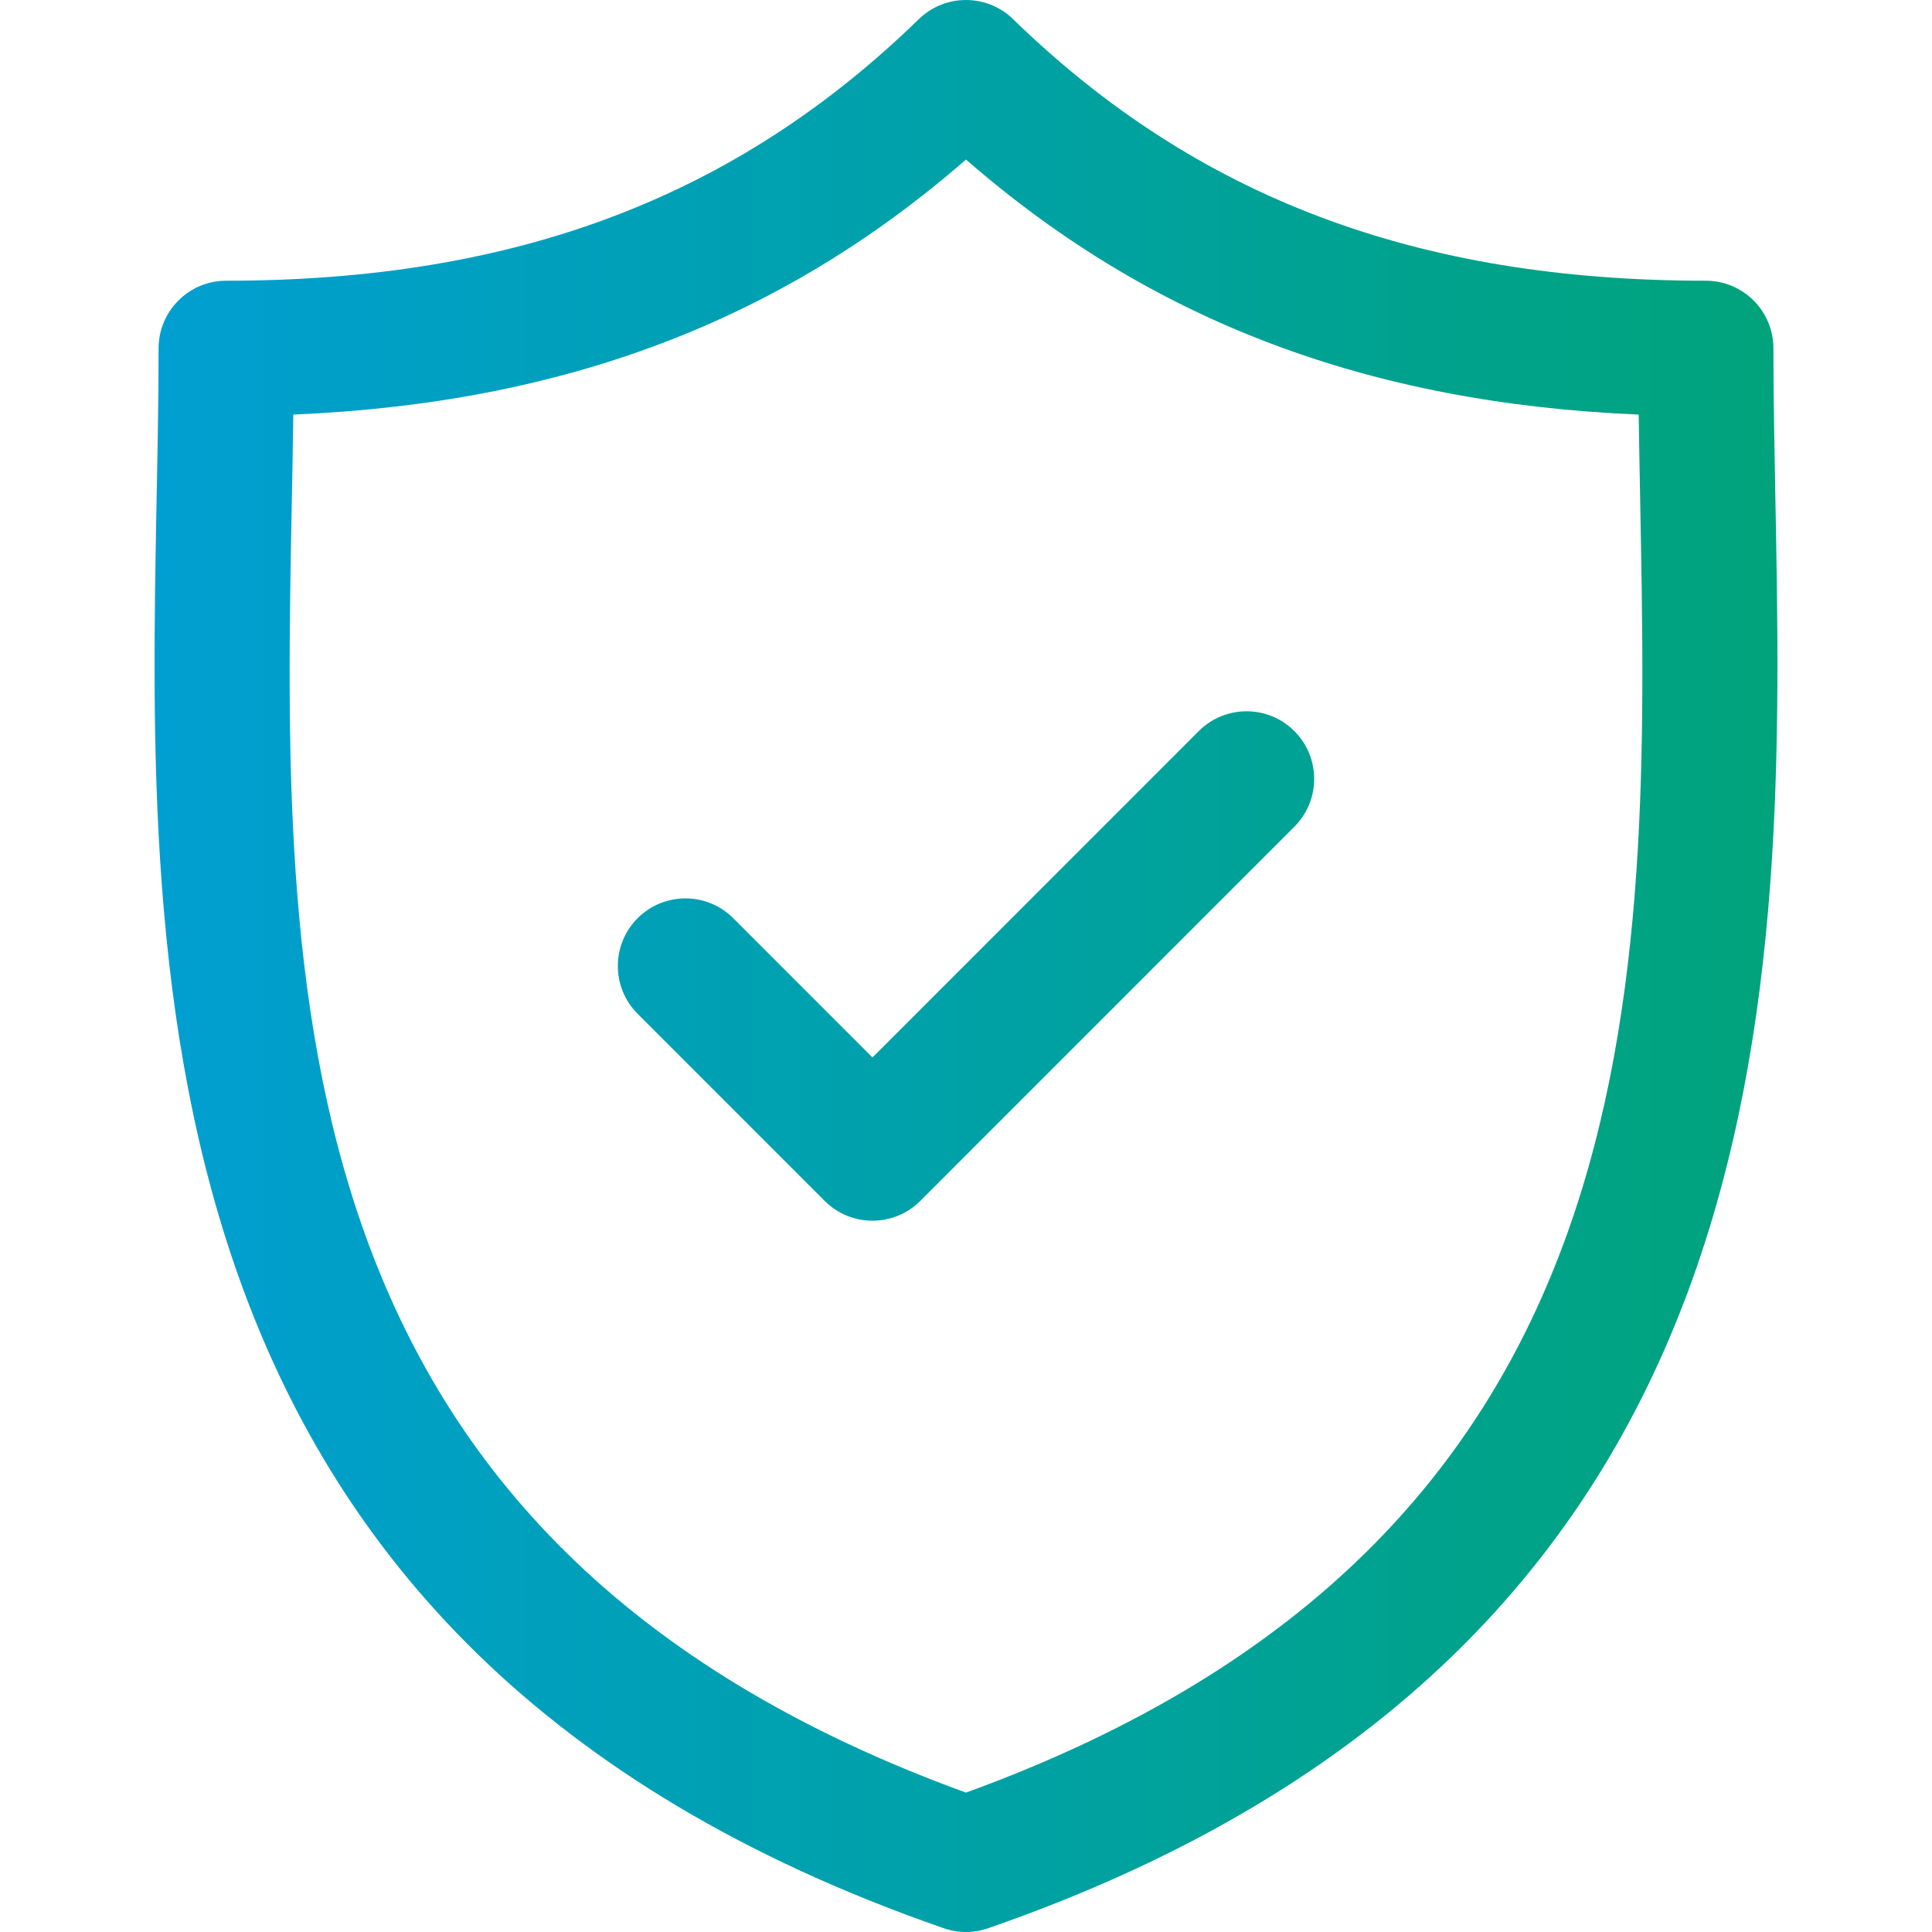 <?xml version="1.0" encoding="UTF-8"?>
<svg xmlns="http://www.w3.org/2000/svg" xmlns:xlink="http://www.w3.org/1999/xlink" width="80px" height="80px" viewBox="0 0 80 80" version="1.1">
  <title>Icon/ Chat Copy 2</title>
  <defs>
    <linearGradient x1="-17.675%" y1="46.361%" x2="114.447%" y2="46.361%" id="linearGradient-1">
      <stop stop-color="#009EE3" offset="0%"></stop>
      <stop stop-color="#00A46C" offset="100%"></stop>
    </linearGradient>
  </defs>
  <g id="1920" stroke="none" stroke-width="1" fill="none" fill-rule="evenodd">
    <g id="Home" transform="translate(-920, -5837)" fill="url(#linearGradient-1)" fill-rule="nonzero">
      <g id="Icon/-Chat-Copy-2" transform="translate(926.4, 5837)">
        <path d="M31.647,0.793 C32.734,-0.264 34.463,-0.264 35.55,0.793 C43.148,8.182 52.263,11.624 64.234,11.624 C65.781,11.624 67.033,12.878 67.033,14.424 C67.033,16.398 67.073,18.439 67.114,20.598 C67.497,40.699 68.022,68.228 34.515,79.845 C34.218,79.948 33.908,80 33.598,80 C33.289,80 32.979,79.948 32.682,79.845 C-0.823,68.228 -0.297,40.7 0.086,20.6 C0.128,18.44 0.167,16.399 0.167,14.424 C0.167,12.878 1.42,11.624 2.966,11.624 C14.937,11.624 24.05,8.182 31.647,0.793 Z M33.599,6.606 C25.923,13.294 16.957,16.693 5.745,17.167 C5.73,18.319 5.707,19.494 5.684,20.707 C5.299,40.913 4.864,63.786 33.599,74.228 C62.336,63.786 61.901,40.911 61.516,20.705 C61.493,19.493 61.471,18.318 61.455,17.167 C50.242,16.694 41.275,13.294 33.599,6.606 Z M43.238,30.273 C44.332,29.179 46.104,29.179 47.197,30.273 C48.29,31.366 48.29,33.139 47.197,34.233 L31.707,49.727 C31.16,50.274 30.444,50.547 29.727,50.547 C29.011,50.547 28.295,50.274 27.748,49.727 L20.003,41.98 C18.91,40.886 18.91,39.114 20.003,38.02 C21.096,36.927 22.869,36.927 23.962,38.02 L29.727,43.787 Z" id="Combined-Shape"></path>
      </g>
    </g>
  </g>
</svg>
